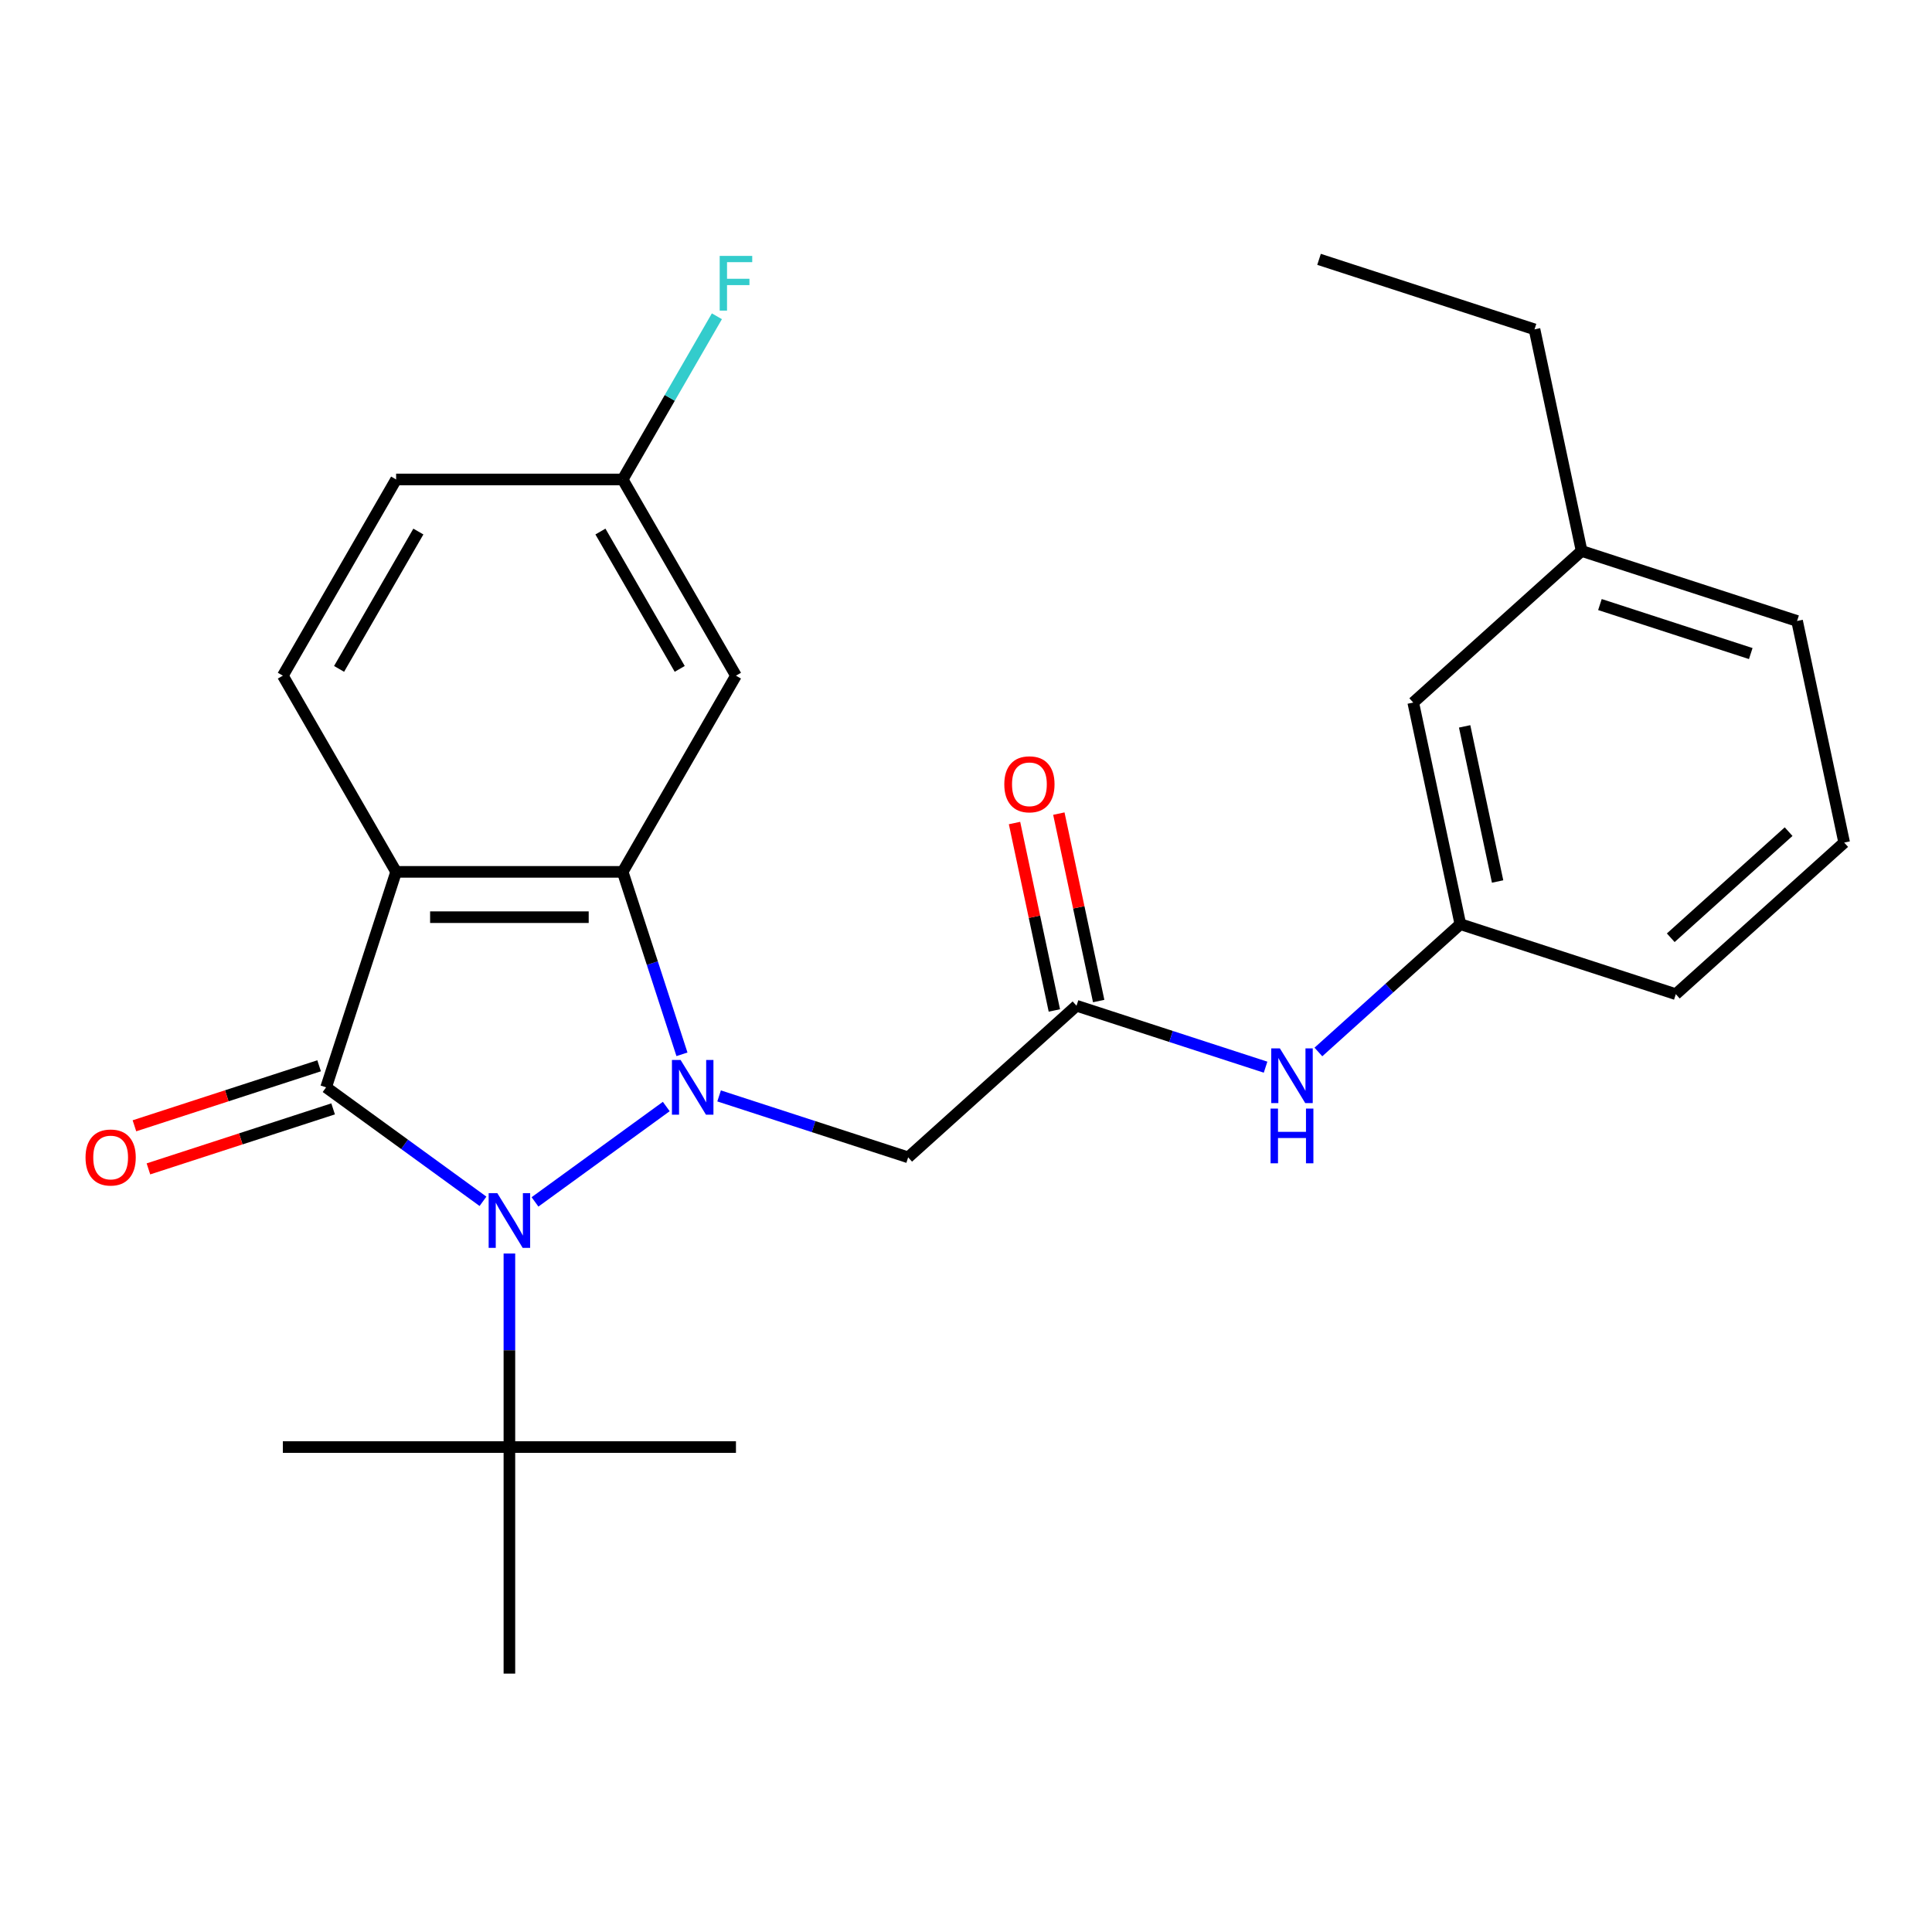 <?xml version='1.0' encoding='iso-8859-1'?>
<svg version='1.1' baseProfile='full'
              xmlns='http://www.w3.org/2000/svg'
                      xmlns:rdkit='http://www.rdkit.org/xml'
                      xmlns:xlink='http://www.w3.org/1999/xlink'
                  xml:space='preserve'
width='1000px' height='1000px' viewBox='0 0 1000 1000'>
<!-- END OF HEADER -->
<rect style='opacity:1.0;fill:#FFFFFF;stroke:none' width='1000' height='1000' x='0' y='0'> </rect>
<path class='bond-0' d='M 344.863,572.734 L 276.915,622.102' style='fill:none;fill-rule:evenodd;stroke:#0000FF;stroke-width:6px;stroke-linecap:butt;stroke-linejoin:miter;stroke-opacity:1' />
<path class='bond-3' d='M 352.981,545.71 L 337.64,498.493' style='fill:none;fill-rule:evenodd;stroke:#0000FF;stroke-width:6px;stroke-linecap:butt;stroke-linejoin:miter;stroke-opacity:1' />
<path class='bond-3' d='M 337.64,498.493 L 322.298,451.276' style='fill:none;fill-rule:evenodd;stroke:#000000;stroke-width:6px;stroke-linecap:butt;stroke-linejoin:miter;stroke-opacity:1' />
<path class='bond-4' d='M 372.206,567.244 L 421.133,583.141' style='fill:none;fill-rule:evenodd;stroke:#0000FF;stroke-width:6px;stroke-linecap:butt;stroke-linejoin:miter;stroke-opacity:1' />
<path class='bond-4' d='M 421.133,583.141 L 470.06,599.038' style='fill:none;fill-rule:evenodd;stroke:#000000;stroke-width:6px;stroke-linecap:butt;stroke-linejoin:miter;stroke-opacity:1' />
<path class='bond-1' d='M 249.994,621.795 L 209.395,592.298' style='fill:none;fill-rule:evenodd;stroke:#0000FF;stroke-width:6px;stroke-linecap:butt;stroke-linejoin:miter;stroke-opacity:1' />
<path class='bond-1' d='M 209.395,592.298 L 168.796,562.801' style='fill:none;fill-rule:evenodd;stroke:#000000;stroke-width:6px;stroke-linecap:butt;stroke-linejoin:miter;stroke-opacity:1' />
<path class='bond-6' d='M 263.665,648.82 L 263.665,698.906' style='fill:none;fill-rule:evenodd;stroke:#0000FF;stroke-width:6px;stroke-linecap:butt;stroke-linejoin:miter;stroke-opacity:1' />
<path class='bond-6' d='M 263.665,698.906 L 263.665,748.993' style='fill:none;fill-rule:evenodd;stroke:#000000;stroke-width:6px;stroke-linecap:butt;stroke-linejoin:miter;stroke-opacity:1' />
<path class='bond-9' d='M 165.173,551.649 L 117.376,567.179' style='fill:none;fill-rule:evenodd;stroke:#000000;stroke-width:6px;stroke-linecap:butt;stroke-linejoin:miter;stroke-opacity:1' />
<path class='bond-9' d='M 117.376,567.179 L 69.579,582.709' style='fill:none;fill-rule:evenodd;stroke:#FF0000;stroke-width:6px;stroke-linecap:butt;stroke-linejoin:miter;stroke-opacity:1' />
<path class='bond-9' d='M 172.42,573.954 L 124.623,589.484' style='fill:none;fill-rule:evenodd;stroke:#000000;stroke-width:6px;stroke-linecap:butt;stroke-linejoin:miter;stroke-opacity:1' />
<path class='bond-9' d='M 124.623,589.484 L 76.826,605.014' style='fill:none;fill-rule:evenodd;stroke:#FF0000;stroke-width:6px;stroke-linecap:butt;stroke-linejoin:miter;stroke-opacity:1' />
<path class='bond-26' d='M 168.796,562.801 L 205.033,451.276' style='fill:none;fill-rule:evenodd;stroke:#000000;stroke-width:6px;stroke-linecap:butt;stroke-linejoin:miter;stroke-opacity:1' />
<path class='bond-2' d='M 205.033,451.276 L 322.298,451.276' style='fill:none;fill-rule:evenodd;stroke:#000000;stroke-width:6px;stroke-linecap:butt;stroke-linejoin:miter;stroke-opacity:1' />
<path class='bond-2' d='M 222.623,474.729 L 304.708,474.729' style='fill:none;fill-rule:evenodd;stroke:#000000;stroke-width:6px;stroke-linecap:butt;stroke-linejoin:miter;stroke-opacity:1' />
<path class='bond-8' d='M 205.033,451.276 L 146.401,349.722' style='fill:none;fill-rule:evenodd;stroke:#000000;stroke-width:6px;stroke-linecap:butt;stroke-linejoin:miter;stroke-opacity:1' />
<path class='bond-7' d='M 322.298,451.276 L 380.93,349.722' style='fill:none;fill-rule:evenodd;stroke:#000000;stroke-width:6px;stroke-linecap:butt;stroke-linejoin:miter;stroke-opacity:1' />
<path class='bond-5' d='M 470.06,599.038 L 557.205,520.573' style='fill:none;fill-rule:evenodd;stroke:#000000;stroke-width:6px;stroke-linecap:butt;stroke-linejoin:miter;stroke-opacity:1' />
<path class='bond-10' d='M 557.205,520.573 L 606.132,536.47' style='fill:none;fill-rule:evenodd;stroke:#000000;stroke-width:6px;stroke-linecap:butt;stroke-linejoin:miter;stroke-opacity:1' />
<path class='bond-10' d='M 606.132,536.47 L 655.059,552.367' style='fill:none;fill-rule:evenodd;stroke:#0000FF;stroke-width:6px;stroke-linecap:butt;stroke-linejoin:miter;stroke-opacity:1' />
<path class='bond-11' d='M 568.675,518.135 L 558.365,469.629' style='fill:none;fill-rule:evenodd;stroke:#000000;stroke-width:6px;stroke-linecap:butt;stroke-linejoin:miter;stroke-opacity:1' />
<path class='bond-11' d='M 558.365,469.629 L 548.055,421.124' style='fill:none;fill-rule:evenodd;stroke:#FF0000;stroke-width:6px;stroke-linecap:butt;stroke-linejoin:miter;stroke-opacity:1' />
<path class='bond-11' d='M 545.735,523.011 L 535.425,474.505' style='fill:none;fill-rule:evenodd;stroke:#000000;stroke-width:6px;stroke-linecap:butt;stroke-linejoin:miter;stroke-opacity:1' />
<path class='bond-11' d='M 535.425,474.505 L 525.114,426' style='fill:none;fill-rule:evenodd;stroke:#FF0000;stroke-width:6px;stroke-linecap:butt;stroke-linejoin:miter;stroke-opacity:1' />
<path class='bond-18' d='M 263.665,748.993 L 146.401,748.993' style='fill:none;fill-rule:evenodd;stroke:#000000;stroke-width:6px;stroke-linecap:butt;stroke-linejoin:miter;stroke-opacity:1' />
<path class='bond-19' d='M 263.665,748.993 L 380.93,748.993' style='fill:none;fill-rule:evenodd;stroke:#000000;stroke-width:6px;stroke-linecap:butt;stroke-linejoin:miter;stroke-opacity:1' />
<path class='bond-20' d='M 263.665,748.993 L 263.665,866.258' style='fill:none;fill-rule:evenodd;stroke:#000000;stroke-width:6px;stroke-linecap:butt;stroke-linejoin:miter;stroke-opacity:1' />
<path class='bond-13' d='M 380.93,349.722 L 322.298,248.167' style='fill:none;fill-rule:evenodd;stroke:#000000;stroke-width:6px;stroke-linecap:butt;stroke-linejoin:miter;stroke-opacity:1' />
<path class='bond-13' d='M 351.825,346.215 L 310.782,275.127' style='fill:none;fill-rule:evenodd;stroke:#000000;stroke-width:6px;stroke-linecap:butt;stroke-linejoin:miter;stroke-opacity:1' />
<path class='bond-27' d='M 146.401,349.722 L 205.033,248.167' style='fill:none;fill-rule:evenodd;stroke:#000000;stroke-width:6px;stroke-linecap:butt;stroke-linejoin:miter;stroke-opacity:1' />
<path class='bond-27' d='M 175.506,346.215 L 216.549,275.127' style='fill:none;fill-rule:evenodd;stroke:#000000;stroke-width:6px;stroke-linecap:butt;stroke-linejoin:miter;stroke-opacity:1' />
<path class='bond-12' d='M 682.402,544.5 L 719.139,511.422' style='fill:none;fill-rule:evenodd;stroke:#0000FF;stroke-width:6px;stroke-linecap:butt;stroke-linejoin:miter;stroke-opacity:1' />
<path class='bond-12' d='M 719.139,511.422 L 755.875,478.344' style='fill:none;fill-rule:evenodd;stroke:#000000;stroke-width:6px;stroke-linecap:butt;stroke-linejoin:miter;stroke-opacity:1' />
<path class='bond-15' d='M 755.875,478.344 L 731.494,363.642' style='fill:none;fill-rule:evenodd;stroke:#000000;stroke-width:6px;stroke-linecap:butt;stroke-linejoin:miter;stroke-opacity:1' />
<path class='bond-15' d='M 775.159,456.263 L 758.092,375.971' style='fill:none;fill-rule:evenodd;stroke:#000000;stroke-width:6px;stroke-linecap:butt;stroke-linejoin:miter;stroke-opacity:1' />
<path class='bond-22' d='M 755.875,478.344 L 867.401,514.581' style='fill:none;fill-rule:evenodd;stroke:#000000;stroke-width:6px;stroke-linecap:butt;stroke-linejoin:miter;stroke-opacity:1' />
<path class='bond-14' d='M 322.298,248.167 L 205.033,248.167' style='fill:none;fill-rule:evenodd;stroke:#000000;stroke-width:6px;stroke-linecap:butt;stroke-linejoin:miter;stroke-opacity:1' />
<path class='bond-16' d='M 322.298,248.167 L 346.68,205.936' style='fill:none;fill-rule:evenodd;stroke:#000000;stroke-width:6px;stroke-linecap:butt;stroke-linejoin:miter;stroke-opacity:1' />
<path class='bond-16' d='M 346.68,205.936 L 371.062,163.705' style='fill:none;fill-rule:evenodd;stroke:#33CCCC;stroke-width:6px;stroke-linecap:butt;stroke-linejoin:miter;stroke-opacity:1' />
<path class='bond-17' d='M 731.494,363.642 L 818.639,285.176' style='fill:none;fill-rule:evenodd;stroke:#000000;stroke-width:6px;stroke-linecap:butt;stroke-linejoin:miter;stroke-opacity:1' />
<path class='bond-24' d='M 818.639,285.176 L 794.259,170.474' style='fill:none;fill-rule:evenodd;stroke:#000000;stroke-width:6px;stroke-linecap:butt;stroke-linejoin:miter;stroke-opacity:1' />
<path class='bond-28' d='M 818.639,285.176 L 930.165,321.413' style='fill:none;fill-rule:evenodd;stroke:#000000;stroke-width:6px;stroke-linecap:butt;stroke-linejoin:miter;stroke-opacity:1' />
<path class='bond-28' d='M 828.121,312.917 L 906.189,338.283' style='fill:none;fill-rule:evenodd;stroke:#000000;stroke-width:6px;stroke-linecap:butt;stroke-linejoin:miter;stroke-opacity:1' />
<path class='bond-21' d='M 954.545,436.115 L 867.401,514.581' style='fill:none;fill-rule:evenodd;stroke:#000000;stroke-width:6px;stroke-linecap:butt;stroke-linejoin:miter;stroke-opacity:1' />
<path class='bond-21' d='M 925.781,430.456 L 864.779,485.382' style='fill:none;fill-rule:evenodd;stroke:#000000;stroke-width:6px;stroke-linecap:butt;stroke-linejoin:miter;stroke-opacity:1' />
<path class='bond-23' d='M 954.545,436.115 L 930.165,321.413' style='fill:none;fill-rule:evenodd;stroke:#000000;stroke-width:6px;stroke-linecap:butt;stroke-linejoin:miter;stroke-opacity:1' />
<path class='bond-25' d='M 794.259,170.474 L 682.733,134.237' style='fill:none;fill-rule:evenodd;stroke:#000000;stroke-width:6px;stroke-linecap:butt;stroke-linejoin:miter;stroke-opacity:1' />
<path  class='atom-0' d='M 352.275 548.641
L 361.555 563.641
Q 362.475 565.121, 363.955 567.801
Q 365.435 570.481, 365.515 570.641
L 365.515 548.641
L 369.275 548.641
L 369.275 576.961
L 365.395 576.961
L 355.435 560.561
Q 354.275 558.641, 353.035 556.441
Q 351.835 554.241, 351.475 553.561
L 351.475 576.961
L 347.795 576.961
L 347.795 548.641
L 352.275 548.641
' fill='#0000FF'/>
<path  class='atom-1' d='M 257.405 617.568
L 266.685 632.568
Q 267.605 634.048, 269.085 636.728
Q 270.565 639.408, 270.645 639.568
L 270.645 617.568
L 274.405 617.568
L 274.405 645.888
L 270.525 645.888
L 260.565 629.488
Q 259.405 627.568, 258.165 625.368
Q 256.965 623.168, 256.605 622.488
L 256.605 645.888
L 252.925 645.888
L 252.925 617.568
L 257.405 617.568
' fill='#0000FF'/>
<path  class='atom-10' d='M 44.271 599.118
Q 44.271 592.318, 47.631 588.518
Q 50.991 584.718, 57.271 584.718
Q 63.551 584.718, 66.911 588.518
Q 70.271 592.318, 70.271 599.118
Q 70.271 605.998, 66.871 609.918
Q 63.471 613.798, 57.271 613.798
Q 51.031 613.798, 47.631 609.918
Q 44.271 606.038, 44.271 599.118
M 57.271 610.598
Q 61.591 610.598, 63.911 607.718
Q 66.271 604.798, 66.271 599.118
Q 66.271 593.558, 63.911 590.758
Q 61.591 587.918, 57.271 587.918
Q 52.951 587.918, 50.591 590.718
Q 48.271 593.518, 48.271 599.118
Q 48.271 604.838, 50.591 607.718
Q 52.951 610.598, 57.271 610.598
' fill='#FF0000'/>
<path  class='atom-11' d='M 662.47 542.65
L 671.75 557.65
Q 672.67 559.13, 674.15 561.81
Q 675.63 564.49, 675.71 564.65
L 675.71 542.65
L 679.47 542.65
L 679.47 570.97
L 675.59 570.97
L 665.63 554.57
Q 664.47 552.65, 663.23 550.45
Q 662.03 548.25, 661.67 547.57
L 661.67 570.97
L 657.99 570.97
L 657.99 542.65
L 662.47 542.65
' fill='#0000FF'/>
<path  class='atom-11' d='M 657.65 573.802
L 661.49 573.802
L 661.49 585.842
L 675.97 585.842
L 675.97 573.802
L 679.81 573.802
L 679.81 602.122
L 675.97 602.122
L 675.97 589.042
L 661.49 589.042
L 661.49 602.122
L 657.65 602.122
L 657.65 573.802
' fill='#0000FF'/>
<path  class='atom-12' d='M 519.824 405.95
Q 519.824 399.15, 523.184 395.35
Q 526.544 391.55, 532.824 391.55
Q 539.104 391.55, 542.464 395.35
Q 545.824 399.15, 545.824 405.95
Q 545.824 412.83, 542.424 416.75
Q 539.024 420.63, 532.824 420.63
Q 526.584 420.63, 523.184 416.75
Q 519.824 412.87, 519.824 405.95
M 532.824 417.43
Q 537.144 417.43, 539.464 414.55
Q 541.824 411.63, 541.824 405.95
Q 541.824 400.39, 539.464 397.59
Q 537.144 394.75, 532.824 394.75
Q 528.504 394.75, 526.144 397.55
Q 523.824 400.35, 523.824 405.95
Q 523.824 411.67, 526.144 414.55
Q 528.504 417.43, 532.824 417.43
' fill='#FF0000'/>
<path  class='atom-17' d='M 372.51 132.453
L 389.35 132.453
L 389.35 135.693
L 376.31 135.693
L 376.31 144.293
L 387.91 144.293
L 387.91 147.573
L 376.31 147.573
L 376.31 160.773
L 372.51 160.773
L 372.51 132.453
' fill='#33CCCC'/>
</svg>
